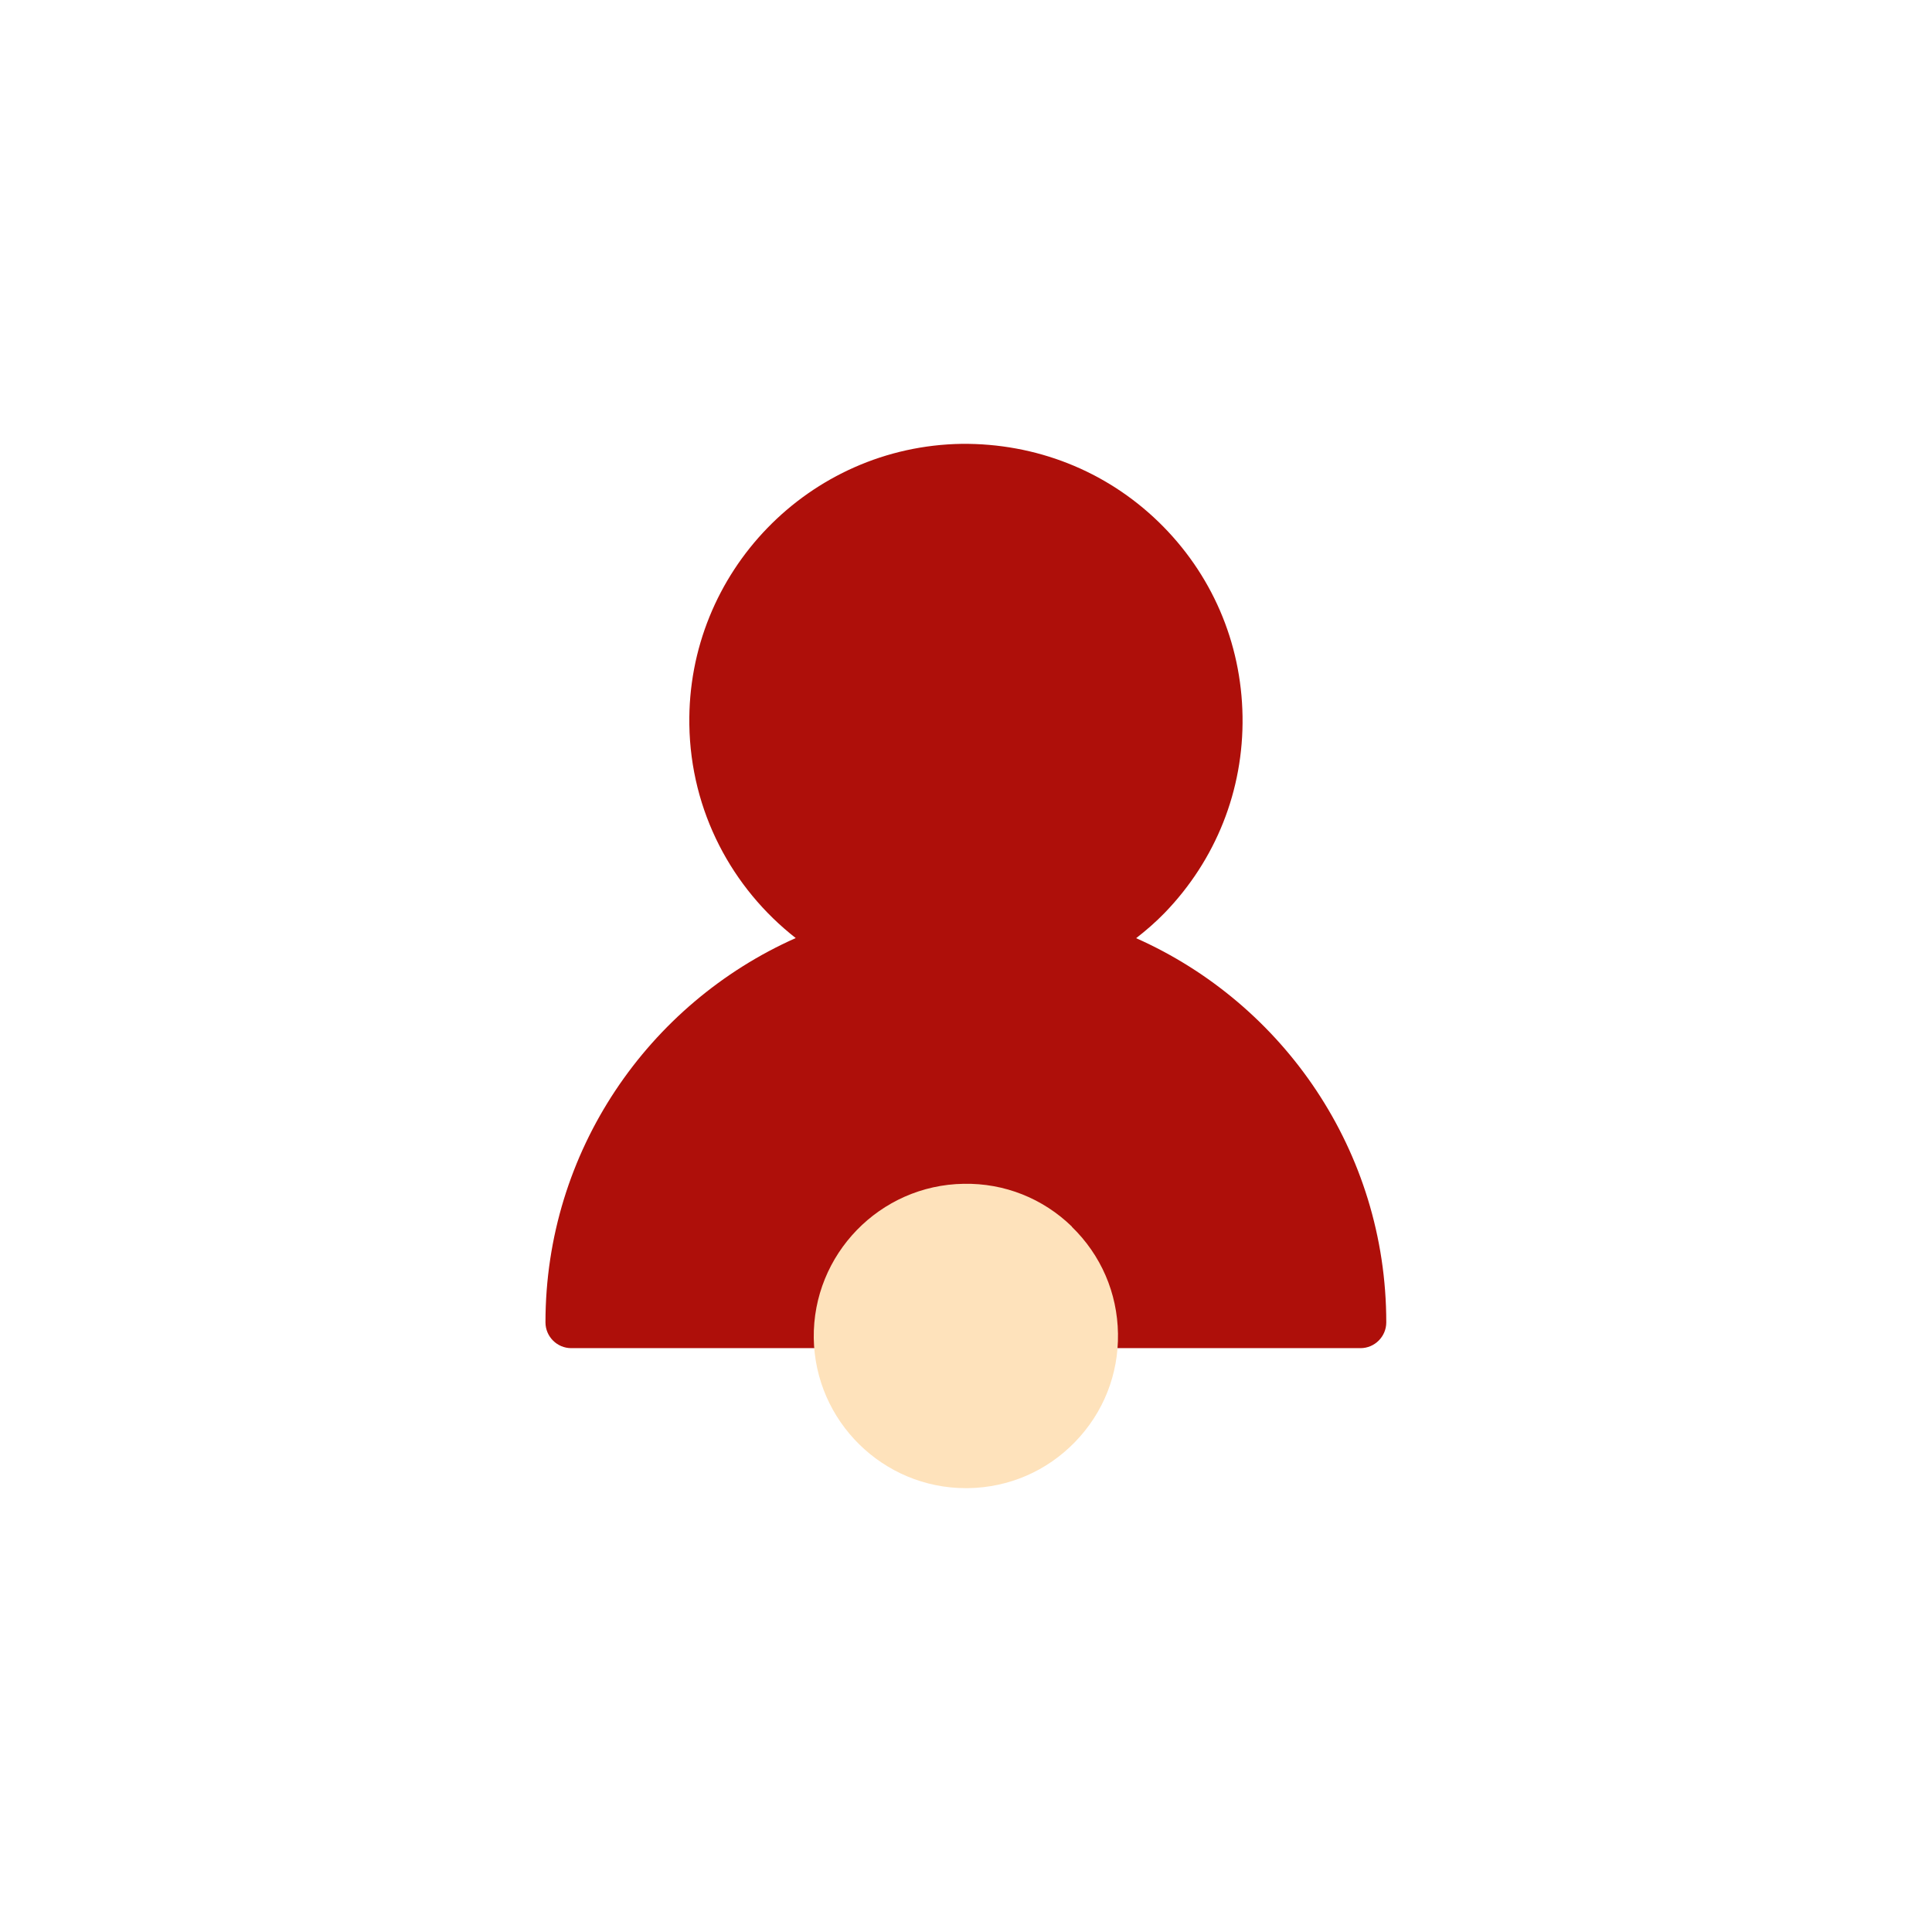 <?xml version="1.0" encoding="UTF-8"?>
<svg xmlns="http://www.w3.org/2000/svg" id="a" viewBox="0 0 150 150">
  <path d="m88.21,72.84c.77-.6,1.51-1.24,2.2-1.95,3.99-4.12,6.15-9.54,6.06-15.28-.09-5.74-2.4-11.09-6.52-15.09-4.12-3.99-9.54-6.11-15.28-6.06-11.84.18-21.33,9.96-21.15,21.8.1,6.74,3.32,12.71,8.26,16.57-11.43,5.08-19.43,16.54-19.43,29.84,0,1.1.9,2,2,2h61.28c1.1,0,2-.9,2-2,0-13.3-7.99-24.75-19.42-29.83Z" style="fill:#ae0f0a;"></path>
  <path d="m83.23,95.24c-2.26-2.2-5.25-3.39-8.41-3.33-6.51.1-11.73,5.48-11.64,11.99.1,6.45,5.38,11.64,11.81,11.64.06,0,.12,0,.18,0,3.16-.05,6.1-1.32,8.3-3.59,2.2-2.27,3.38-5.25,3.33-8.41s-1.32-6.1-3.59-8.3Z" style="fill:#fee2bb;"></path>
</svg>
